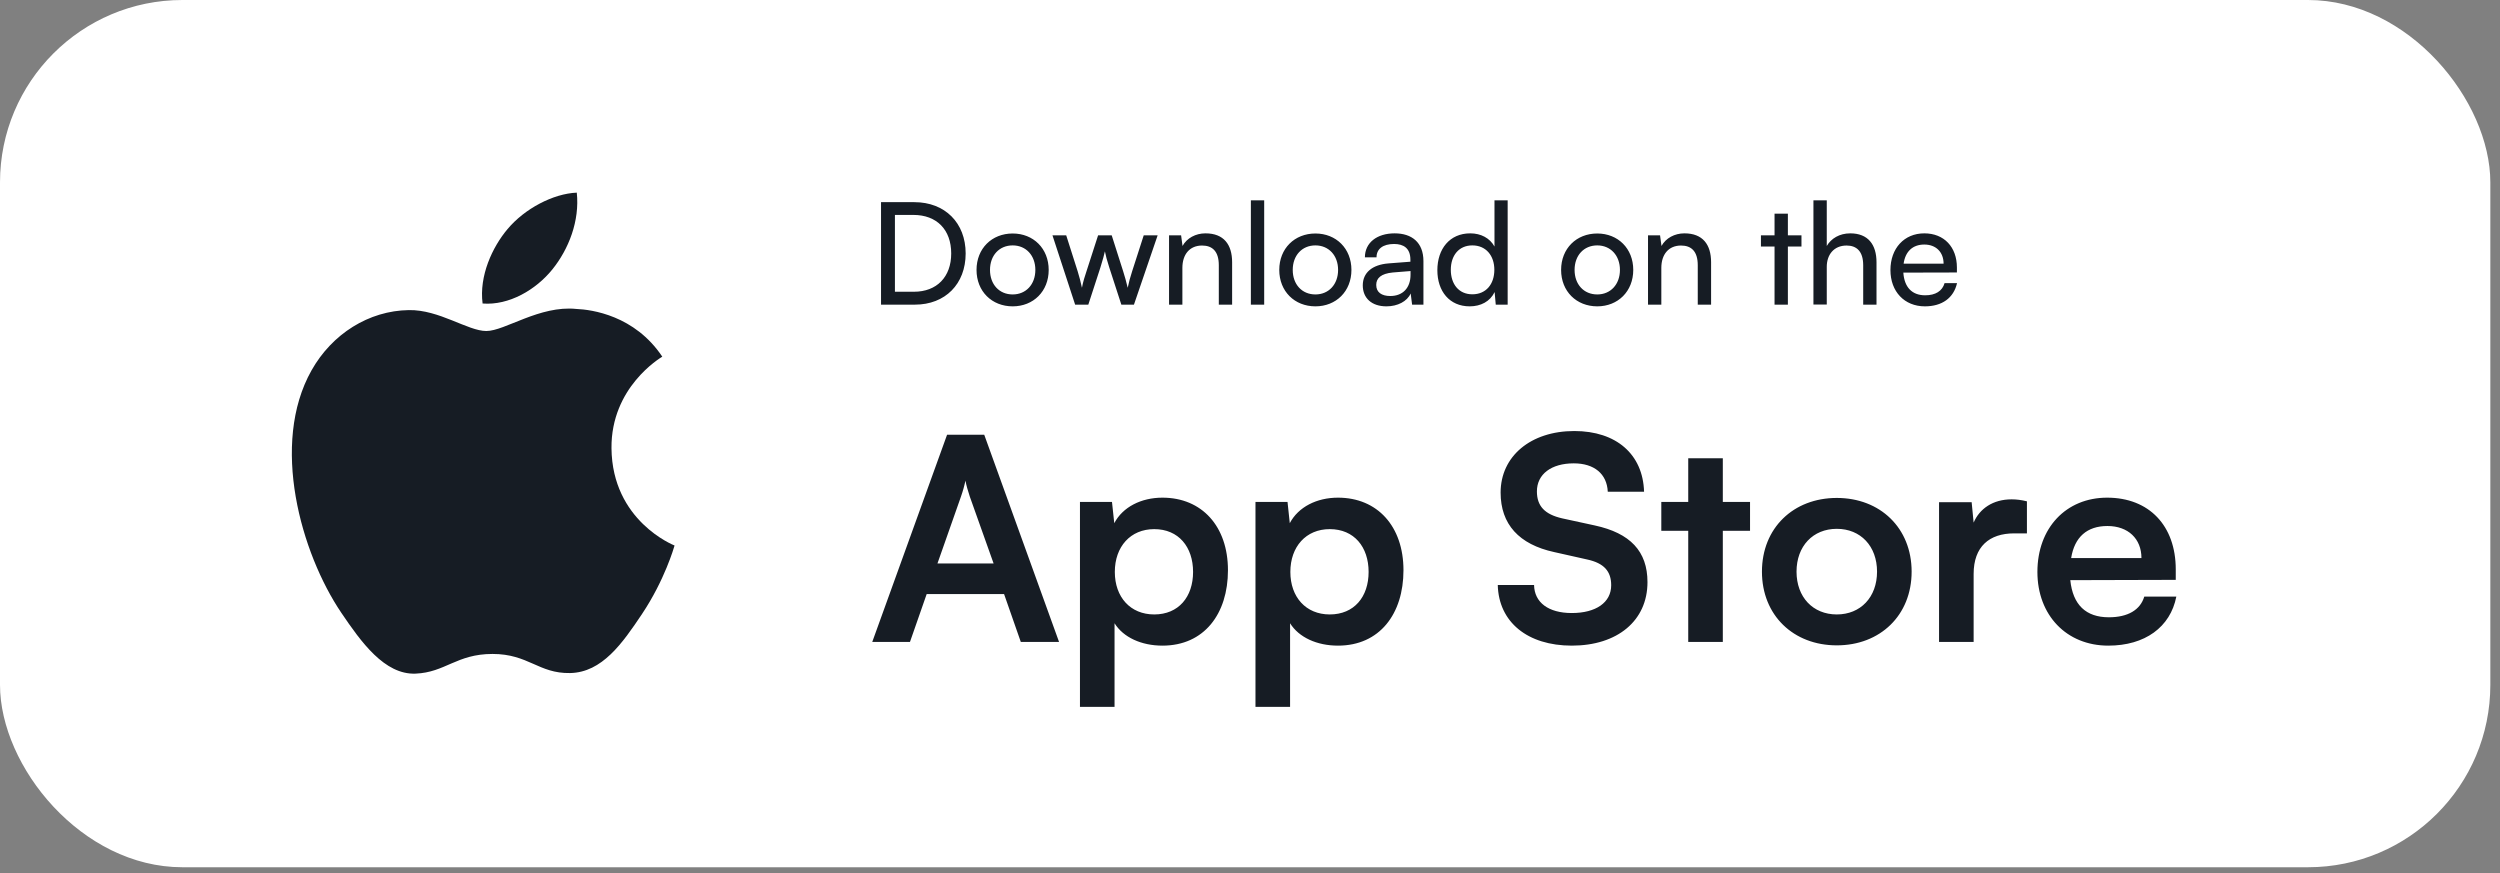 <svg width="126" height="44" viewBox="0 0 126 44" fill="none" xmlns="http://www.w3.org/2000/svg">
<rect x="0" y="0" width="126" height="44" fill="#808080" stroke="none"/>
<rect width="125.513" height="43.709" rx="9.193" fill="white"/>
<g clip-path="url(#clip0_2717_36196)">
<path d="M30.819 22.589C30.852 26.258 33.964 27.479 33.998 27.494C33.972 27.581 33.501 29.234 32.359 30.943C31.372 32.419 30.347 33.891 28.732 33.922C27.146 33.951 26.636 32.959 24.823 32.959C23.01 32.959 22.443 33.891 20.942 33.951C19.383 34.012 18.197 32.354 17.201 30.883C15.167 27.873 13.612 22.377 15.7 18.668C16.737 16.826 18.59 15.659 20.602 15.629C22.132 15.599 23.576 16.683 24.511 16.683C25.446 16.683 27.201 15.38 29.046 15.571C29.819 15.604 31.987 15.891 33.379 17.976C33.267 18.047 30.792 19.522 30.819 22.589ZM27.838 13.58C28.665 12.555 29.222 11.129 29.07 9.709C27.877 9.758 26.436 10.522 25.58 11.546C24.814 12.453 24.142 13.905 24.323 15.297C25.653 15.402 27.01 14.605 27.838 13.58Z" fill="#161C24"/>
</g>
<path d="M46.112 15.354H44.404V10.189H46.083C47.626 10.189 48.669 11.232 48.669 12.775C48.669 14.311 47.641 15.354 46.112 15.354ZM46.033 10.832H45.104V14.704H46.062C47.212 14.704 47.941 13.961 47.941 12.775C47.941 11.575 47.212 10.832 46.033 10.832ZM49.217 13.604C49.217 12.525 49.989 11.768 51.039 11.768C52.082 11.768 52.854 12.525 52.854 13.604C52.854 14.683 52.082 15.44 51.039 15.44C49.989 15.44 49.217 14.683 49.217 13.604ZM49.896 13.604C49.896 14.333 50.36 14.84 51.039 14.84C51.711 14.84 52.182 14.333 52.182 13.604C52.182 12.876 51.711 12.368 51.039 12.368C50.36 12.368 49.896 12.876 49.896 13.604ZM54.187 15.354L53.044 11.861H53.737L54.315 13.676C54.394 13.933 54.465 14.197 54.53 14.504C54.587 14.197 54.68 13.904 54.758 13.676L55.344 11.861H56.03L56.608 13.676C56.666 13.847 56.78 14.254 56.837 14.504C56.894 14.226 56.959 13.983 57.059 13.676L57.644 11.861H58.345L57.151 15.354H56.516L55.908 13.483C55.794 13.133 55.723 12.861 55.687 12.668C55.651 12.84 55.587 13.068 55.458 13.49L54.851 15.354H54.187ZM59.592 15.354H58.92V11.861H59.528L59.599 12.397C59.82 11.997 60.263 11.761 60.756 11.761C61.678 11.761 62.099 12.325 62.099 13.218V15.354H61.428V13.368C61.428 12.661 61.099 12.375 60.585 12.375C59.956 12.375 59.592 12.825 59.592 13.504V15.354ZM63.715 15.354H63.044V10.096H63.715V15.354ZM64.475 13.604C64.475 12.525 65.247 11.768 66.297 11.768C67.34 11.768 68.112 12.525 68.112 13.604C68.112 14.683 67.34 15.44 66.297 15.44C65.247 15.44 64.475 14.683 64.475 13.604ZM65.154 13.604C65.154 14.333 65.618 14.84 66.297 14.84C66.969 14.84 67.44 14.333 67.44 13.604C67.44 12.876 66.969 12.368 66.297 12.368C65.618 12.368 65.154 12.876 65.154 13.604ZM69.877 15.44C69.127 15.44 68.684 15.019 68.684 14.383C68.684 13.74 69.162 13.34 69.984 13.275L71.084 13.19V13.09C71.084 12.504 70.734 12.297 70.263 12.297C69.698 12.297 69.377 12.547 69.377 12.968H68.791C68.791 12.24 69.391 11.761 70.291 11.761C71.156 11.761 71.741 12.218 71.741 13.161V15.354H71.17L71.098 14.79C70.92 15.19 70.441 15.44 69.877 15.44ZM70.07 14.919C70.706 14.919 71.091 14.504 71.091 13.847V13.661L70.198 13.733C69.605 13.79 69.362 14.018 69.362 14.361C69.362 14.733 69.634 14.919 70.07 14.919ZM74.072 15.44C73.057 15.44 72.443 14.683 72.443 13.618C72.443 12.547 73.064 11.761 74.1 11.761C74.636 11.761 75.086 11.997 75.322 12.425V10.096H75.986V15.354H75.386L75.329 14.719C75.1 15.197 74.629 15.44 74.072 15.44ZM74.207 14.833C74.893 14.833 75.315 14.326 75.315 13.597C75.315 12.883 74.893 12.368 74.207 12.368C73.522 12.368 73.121 12.883 73.121 13.597C73.121 14.319 73.522 14.833 74.207 14.833ZM78.68 13.604C78.68 12.525 79.452 11.768 80.502 11.768C81.545 11.768 82.316 12.525 82.316 13.604C82.316 14.683 81.545 15.44 80.502 15.44C79.452 15.44 78.68 14.683 78.68 13.604ZM79.359 13.604C79.359 14.333 79.823 14.84 80.502 14.84C81.173 14.84 81.645 14.333 81.645 13.604C81.645 12.876 81.173 12.368 80.502 12.368C79.823 12.368 79.359 12.876 79.359 13.604ZM83.731 15.354H83.06V11.861H83.667L83.739 12.397C83.96 11.997 84.403 11.761 84.896 11.761C85.817 11.761 86.239 12.325 86.239 13.218V15.354H85.567V13.368C85.567 12.661 85.239 12.375 84.724 12.375C84.096 12.375 83.731 12.825 83.731 13.504V15.354ZM90.109 15.354H89.437V12.425H88.751V11.861H89.437V10.768H90.109V11.861H90.794V12.425H90.109V15.354ZM92.069 15.347H91.397V10.096H92.069V12.397C92.29 12.018 92.712 11.761 93.254 11.761C94.147 11.761 94.576 12.325 94.576 13.218V15.354H93.905V13.368C93.905 12.661 93.569 12.375 93.069 12.375C92.419 12.375 92.069 12.847 92.069 13.447V15.347ZM97.014 15.44C95.985 15.44 95.278 14.697 95.278 13.611C95.278 12.518 95.971 11.761 96.985 11.761C97.978 11.761 98.628 12.447 98.628 13.483V13.733L95.928 13.74C95.978 14.476 96.364 14.883 97.028 14.883C97.549 14.883 97.892 14.669 98.007 14.269H98.635C98.464 15.019 97.878 15.44 97.014 15.44ZM96.985 12.325C96.399 12.325 96.028 12.675 95.942 13.29H97.957C97.957 12.711 97.578 12.325 96.985 12.325Z" fill="#161C24"/>
<path d="M45.862 32.355H43.961L47.733 21.91H49.605L53.377 32.355H51.449L50.605 29.94H46.705L45.862 32.355ZM48.434 25.025L47.248 28.397H50.077L48.877 25.025C48.791 24.753 48.691 24.439 48.662 24.224C48.619 24.424 48.534 24.739 48.434 25.025ZM54.43 35.627V25.296H56.044L56.159 26.368C56.587 25.553 57.516 25.082 58.588 25.082C60.574 25.082 61.889 26.525 61.889 28.739C61.889 30.94 60.688 32.54 58.588 32.54C57.531 32.54 56.616 32.126 56.173 31.412V35.627H54.43ZM56.187 28.825C56.187 30.097 56.973 30.968 58.173 30.968C59.402 30.968 60.131 30.083 60.131 28.825C60.131 27.568 59.402 26.668 58.173 26.668C56.973 26.668 56.187 27.554 56.187 28.825ZM63.276 35.627V25.296H64.891L65.005 26.368C65.434 25.553 66.363 25.082 67.434 25.082C69.421 25.082 70.735 26.525 70.735 28.739C70.735 30.94 69.535 32.54 67.434 32.54C66.377 32.54 65.463 32.126 65.02 31.412V35.627H63.276ZM65.034 28.825C65.034 30.097 65.82 30.968 67.02 30.968C68.249 30.968 68.978 30.083 68.978 28.825C68.978 27.568 68.249 26.668 67.02 26.668C65.82 26.668 65.034 27.554 65.034 28.825ZM75.631 24.825C75.631 22.996 77.146 21.724 79.346 21.724C81.461 21.724 82.804 22.896 82.861 24.782H81.032C80.989 23.881 80.346 23.353 79.318 23.353C78.189 23.353 77.46 23.896 77.46 24.767C77.46 25.51 77.86 25.925 78.732 26.125L80.375 26.482C82.161 26.868 83.033 27.782 83.033 29.34C83.033 31.283 81.518 32.54 79.218 32.54C76.989 32.54 75.531 31.354 75.488 29.483H77.317C77.332 30.368 78.046 30.897 79.218 30.897C80.432 30.897 81.204 30.368 81.204 29.497C81.204 28.797 80.847 28.382 79.989 28.197L78.332 27.825C76.56 27.439 75.631 26.425 75.631 24.825ZM86.83 32.355H85.087V26.753H83.73V25.296H85.087V23.096H86.83V25.296H88.202V26.753H86.83V32.355ZM88.802 28.811C88.802 26.611 90.388 25.096 92.574 25.096C94.76 25.096 96.346 26.611 96.346 28.811C96.346 31.011 94.76 32.526 92.574 32.526C90.388 32.526 88.802 31.011 88.802 28.811ZM90.545 28.811C90.545 30.097 91.374 30.968 92.574 30.968C93.774 30.968 94.603 30.097 94.603 28.811C94.603 27.525 93.774 26.653 92.574 26.653C91.374 26.653 90.545 27.525 90.545 28.811ZM102.157 25.267V26.882H101.514C100.257 26.882 99.471 27.554 99.471 28.925V32.355H97.728V25.31H99.371L99.471 26.339C99.771 25.639 100.442 25.167 101.385 25.167C101.628 25.167 101.871 25.196 102.157 25.267ZM106.257 32.54C104.157 32.54 102.685 31.011 102.685 28.825C102.685 26.611 104.128 25.082 106.2 25.082C108.315 25.082 109.658 26.496 109.658 28.697V29.225L104.343 29.24C104.471 30.483 105.129 31.111 106.286 31.111C107.243 31.111 107.872 30.74 108.072 30.068H109.687C109.387 31.611 108.101 32.54 106.257 32.54ZM106.215 26.511C105.186 26.511 104.557 27.068 104.386 28.125H107.929C107.929 27.154 107.258 26.511 106.215 26.511Z" fill="#161C24"/>
<defs>
<clipPath id="clip0_2717_36196">
<rect width="19.289" height="24.29" fill="white" transform="translate(14.709 9.709)"/>
</clipPath>
</defs>
</svg>
